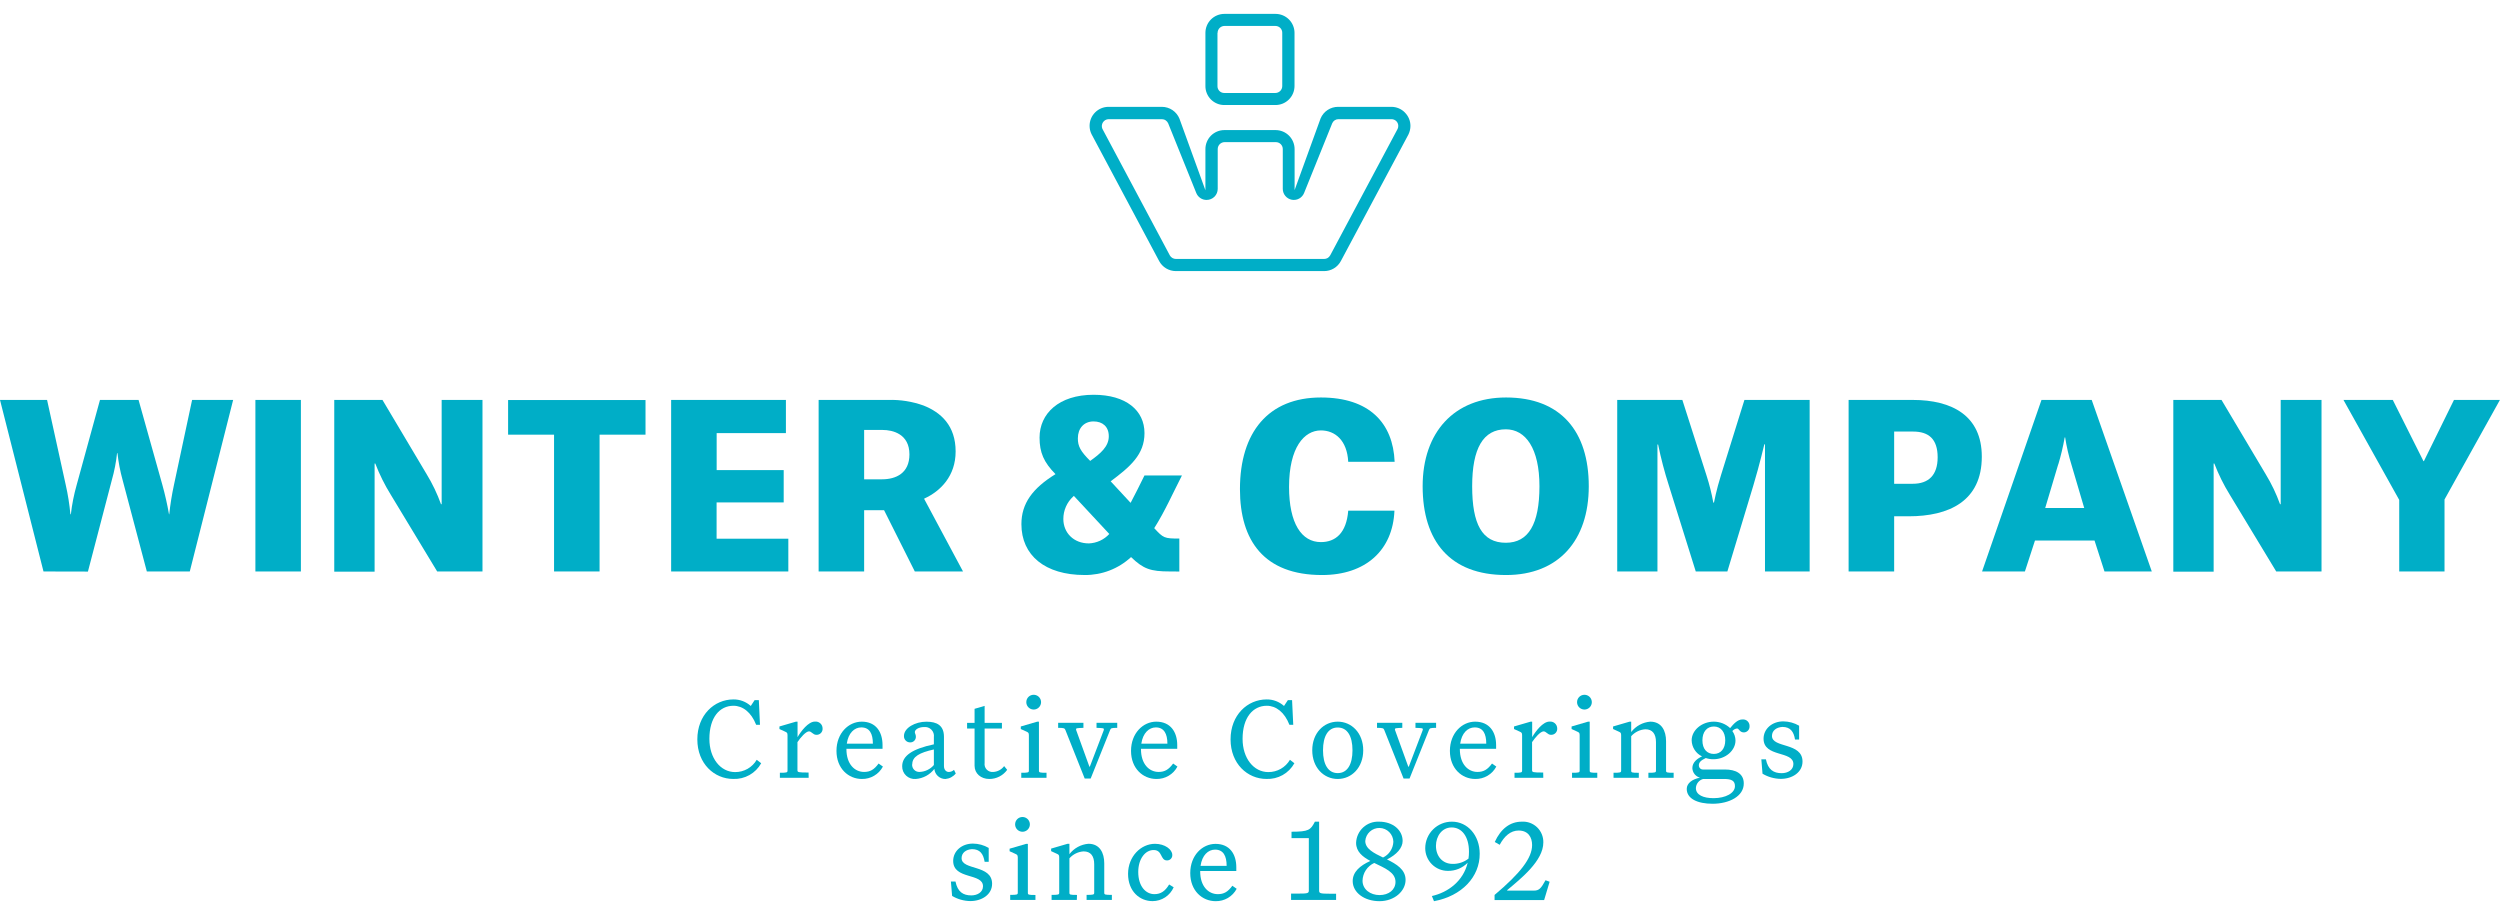 <?xml version="1.0" encoding="UTF-8"?>
<svg xmlns="http://www.w3.org/2000/svg" width="151" height="55" viewBox="0 0 151 55" fill="none">
  <g id="winter-logo.OqCByHt4 1" clip-path="url(#clip0_81_9757)">
    <path id="Vector" fill-rule="evenodd" clip-rule="evenodd" d="M73.543 1.985C73.543 1.874 73.587 1.768 73.665 1.689C73.744 1.611 73.85 1.567 73.961 1.567H77.038C77.147 1.568 77.252 1.611 77.329 1.688C77.367 1.726 77.397 1.772 77.418 1.821C77.438 1.871 77.449 1.925 77.448 1.979V5.198C77.448 5.309 77.404 5.415 77.326 5.494C77.247 5.572 77.141 5.616 77.03 5.616H73.953C73.898 5.618 73.843 5.608 73.791 5.587C73.74 5.567 73.693 5.536 73.654 5.497C73.615 5.458 73.584 5.411 73.564 5.36C73.543 5.308 73.533 5.253 73.535 5.198V1.985M73.953 6.344H77.038C77.343 6.344 77.635 6.224 77.85 6.009C78.066 5.794 78.188 5.502 78.189 5.198V1.985C78.189 1.835 78.159 1.686 78.101 1.546C78.044 1.407 77.959 1.281 77.853 1.175C77.746 1.068 77.62 0.984 77.481 0.926C77.342 0.869 77.193 0.839 77.042 0.839H73.953C73.802 0.839 73.653 0.869 73.514 0.926C73.375 0.984 73.249 1.068 73.142 1.175C73.036 1.281 72.951 1.407 72.894 1.546C72.836 1.686 72.807 1.835 72.807 1.985V5.198C72.806 5.349 72.835 5.498 72.893 5.637C72.95 5.777 73.035 5.903 73.141 6.01C73.248 6.116 73.374 6.201 73.514 6.258C73.653 6.316 73.802 6.345 73.953 6.344Z" fill="#00AEC7"></path>
    <path id="Vector_2" fill-rule="evenodd" clip-rule="evenodd" d="M80.338 15.431C80.302 15.495 80.249 15.549 80.186 15.586C80.122 15.622 80.049 15.641 79.976 15.64H71.023C70.95 15.64 70.878 15.621 70.814 15.584C70.751 15.547 70.698 15.494 70.661 15.431L66.582 7.777C66.556 7.715 66.546 7.647 66.552 7.579C66.558 7.512 66.58 7.447 66.617 7.39C66.653 7.333 66.703 7.285 66.762 7.252C66.821 7.219 66.887 7.2 66.955 7.198H70.178C70.258 7.199 70.337 7.222 70.404 7.267C70.471 7.311 70.524 7.373 70.557 7.447L72.255 11.657C72.305 11.782 72.392 11.889 72.504 11.964C72.616 12.039 72.748 12.078 72.883 12.076C73.06 12.076 73.229 12.005 73.355 11.88C73.48 11.755 73.55 11.585 73.55 11.408V9.003C73.55 8.892 73.594 8.786 73.672 8.707C73.751 8.629 73.857 8.585 73.968 8.585H77.062C77.173 8.585 77.279 8.629 77.358 8.707C77.436 8.786 77.48 8.892 77.48 9.003V11.408C77.48 11.563 77.534 11.714 77.633 11.833C77.731 11.953 77.869 12.034 78.021 12.064C78.173 12.093 78.331 12.069 78.467 11.995C78.603 11.92 78.709 11.801 78.767 11.657L80.467 7.443C80.499 7.369 80.552 7.307 80.619 7.263C80.686 7.22 80.764 7.197 80.844 7.198H84.046C84.155 7.198 84.259 7.241 84.337 7.317C84.375 7.355 84.405 7.4 84.425 7.449C84.446 7.499 84.456 7.552 84.456 7.606C84.457 7.668 84.443 7.729 84.416 7.786L80.34 15.431M84.856 6.796C84.75 6.688 84.624 6.602 84.485 6.543C84.347 6.485 84.197 6.454 84.046 6.453H80.821C80.596 6.453 80.375 6.519 80.187 6.643C79.999 6.767 79.852 6.944 79.764 7.152C79.764 7.152 78.25 11.335 78.194 11.482V9.003C78.192 8.699 78.071 8.408 77.857 8.194C77.642 7.979 77.351 7.858 77.047 7.857H73.954C73.803 7.857 73.654 7.886 73.515 7.944C73.376 8.002 73.25 8.086 73.143 8.192C73.037 8.299 72.952 8.425 72.895 8.564C72.837 8.703 72.807 8.852 72.807 9.003V11.492C72.795 11.459 72.807 11.452 72.807 11.492L71.239 7.168C71.153 6.958 71.006 6.777 70.817 6.649C70.628 6.522 70.406 6.454 70.178 6.453H66.955C66.651 6.454 66.361 6.574 66.146 6.789C65.932 7.003 65.811 7.294 65.811 7.597C65.81 7.771 65.849 7.943 65.926 8.099L70.013 15.768C70.111 15.951 70.256 16.104 70.434 16.211C70.612 16.317 70.816 16.374 71.023 16.374H79.976C80.183 16.375 80.387 16.319 80.565 16.212C80.743 16.106 80.888 15.953 80.986 15.77L85.067 8.127C85.147 7.965 85.19 7.788 85.191 7.608C85.191 7.457 85.162 7.307 85.104 7.168C85.046 7.029 84.961 6.902 84.854 6.796H84.856Z" fill="#00AEC7"></path>
    <path id="Vector_3" d="M2.627 34.517L0 24.156H2.843L3.968 29.275C4.102 29.864 4.197 30.462 4.252 31.063H4.28C4.348 30.463 4.466 29.87 4.631 29.289L6.039 24.156H8.369L9.804 29.275C9.968 29.864 10.103 30.461 10.208 31.063H10.222C10.285 30.467 10.38 29.875 10.507 29.289L11.603 24.156H14.082L11.463 34.517H8.869L7.405 28.99C7.258 28.46 7.154 27.918 7.095 27.371H7.07C7.012 27.917 6.908 28.456 6.758 28.984L5.311 34.523L2.627 34.517Z" fill="#00AEC7"></path>
    <path id="Vector_4" d="M15.426 24.156H18.174V34.517H15.426V24.156Z" fill="#00AEC7"></path>
    <path id="Vector_5" d="M20.189 24.156H23.101L25.768 28.639C26.117 29.213 26.408 29.82 26.636 30.452H26.676V24.156H29.142V34.517H26.406L23.603 29.881C23.233 29.285 22.92 28.654 22.668 27.999H22.626V34.527H20.189V24.156Z" fill="#00AEC7"></path>
    <path id="Vector_6" d="M38.989 26.254H36.214V34.516H33.465V26.254H30.689V24.162H38.989V26.254Z" fill="#00AEC7"></path>
    <path id="Vector_7" d="M40.537 24.156H47.469V26.16H43.286V28.394H47.335V30.346H43.282V32.538H47.615V34.517H40.537V24.156Z" fill="#00AEC7"></path>
    <path id="Vector_8" d="M53.399 30.818H52.194V34.516H49.445V24.156H53.656C54.38 24.135 55.102 24.25 55.783 24.494C56.84 24.913 57.72 25.712 57.72 27.27C57.72 28.747 56.812 29.667 55.823 30.115V30.14L58.166 34.516H55.254L53.399 30.818ZM53.277 28.95C54.114 28.95 54.93 28.584 54.93 27.446C54.93 26.214 53.928 25.969 53.305 25.969H52.194V28.95H53.277Z" fill="#00AEC7"></path>
    <path id="Vector_9" d="M70.659 34.516C69.493 34.516 69.06 34.367 68.316 33.648C67.554 34.354 66.551 34.741 65.513 34.731C63.116 34.731 61.693 33.541 61.693 31.659C61.693 30.403 62.371 29.491 63.752 28.638C63.047 27.921 62.789 27.337 62.789 26.431C62.789 24.982 63.955 23.844 66.055 23.844C68.017 23.844 69.127 24.791 69.127 26.159C69.127 27.46 68.261 28.19 67.084 29.071L68.289 30.372C68.573 29.843 68.843 29.288 69.125 28.72H71.388C70.847 29.776 70.343 30.914 69.715 31.901C70.269 32.497 70.311 32.529 71.232 32.529V34.52L70.659 34.516ZM64.82 29.991C64.632 30.163 64.482 30.373 64.38 30.606C64.278 30.84 64.225 31.092 64.226 31.347C64.226 32.184 64.854 32.822 65.77 32.822C66.003 32.812 66.231 32.757 66.443 32.66C66.654 32.562 66.844 32.424 67.002 32.252L64.862 29.952L64.82 29.991ZM65.847 27.839C66.475 27.391 66.971 26.971 66.971 26.35C66.971 25.766 66.592 25.454 66.05 25.454C65.469 25.454 65.103 25.873 65.103 26.471C65.099 26.952 65.262 27.255 65.847 27.839Z" fill="#00AEC7"></path>
    <path id="Vector_10" d="M77.859 29.411C77.859 31.617 78.616 32.743 79.781 32.743C80.662 32.743 81.325 32.201 81.433 30.846H84.224C84.128 33.23 82.49 34.732 79.85 34.732C76.355 34.732 74.893 32.661 74.893 29.547C74.893 26.106 76.612 24.008 79.781 24.008C82.709 24.008 84.142 25.552 84.236 27.894H81.433C81.367 26.593 80.634 25.997 79.781 25.997C78.779 25.997 77.859 27.014 77.859 29.411Z" fill="#00AEC7"></path>
    <path id="Vector_11" d="M90.965 24.008C94.27 24.008 95.962 26.051 95.962 29.369C95.962 32.634 94.146 34.732 90.965 34.732C87.566 34.732 85.928 32.674 85.928 29.369C85.928 26.116 87.823 24.008 90.965 24.008ZM92.983 29.369C92.983 27.081 92.146 25.93 90.952 25.93C89.584 25.93 88.919 27.081 88.919 29.369C88.919 31.657 89.515 32.783 90.952 32.783C92.318 32.783 92.983 31.659 92.983 29.369Z" fill="#00AEC7"></path>
    <path id="Vector_12" d="M97.68 24.156H101.614L103.078 28.733C103.249 29.265 103.384 29.808 103.484 30.358H103.524C103.524 30.358 103.675 29.559 103.942 28.72L105.363 24.156H109.303V34.517H106.605V26.838H106.565C106.565 26.838 106.293 28.015 105.9 29.329L104.333 34.517H102.424L100.801 29.329C100.539 28.515 100.322 27.688 100.15 26.85H100.11V34.517H97.68V24.156Z" fill="#00AEC7"></path>
    <path id="Vector_13" d="M114.407 31.184V34.517H111.656V24.156H115.53C117.9 24.156 119.701 25.104 119.701 27.582C119.701 30.277 117.71 31.184 115.285 31.184H114.407ZM115.532 29.22C116.492 29.22 117.034 28.693 117.034 27.622C117.034 26.512 116.492 26.066 115.545 26.066H114.407V29.22H115.532Z" fill="#00AEC7"></path>
    <path id="Vector_14" d="M126.509 32.647H122.913L122.304 34.517H119.717L123.306 24.156H126.339L129.968 34.517H127.111L126.509 32.647ZM124.317 28.045L123.53 30.684H125.887L125.113 28.057C124.947 27.522 124.82 26.974 124.735 26.419H124.708C124.611 26.968 124.482 27.509 124.323 28.043L124.317 28.045Z" fill="#00AEC7"></path>
    <path id="Vector_15" d="M131.268 24.156H134.179L136.846 28.639C137.195 29.213 137.486 29.82 137.714 30.452H137.754V24.156H140.22V34.517H137.484L134.679 29.881C134.31 29.284 133.998 28.654 133.746 27.999H133.704V34.527H131.268V24.156Z" fill="#00AEC7"></path>
    <path id="Vector_16" d="M144.913 30.195L141.545 24.156H144.524L146.377 27.852H146.404L148.22 24.156H150.995L147.649 30.168V34.517H144.913V30.195Z" fill="#00AEC7"></path>
    <path id="Vector_17" d="M44.301 42.628C43.464 42.628 42.847 43.335 42.847 44.628C42.847 45.799 43.519 46.634 44.401 46.634C44.665 46.636 44.924 46.568 45.154 46.438C45.383 46.307 45.574 46.119 45.706 45.891L45.976 46.1C45.81 46.399 45.564 46.646 45.266 46.813C44.968 46.98 44.63 47.062 44.288 47.048C43.144 47.048 42.119 46.13 42.119 44.659C42.119 43.189 43.136 42.245 44.301 42.245C44.687 42.241 45.06 42.383 45.347 42.641L45.579 42.287H45.834L45.903 43.776H45.671C45.374 43.017 44.859 42.628 44.301 42.628Z" fill="#00AEC7"></path>
    <path id="Vector_18" d="M48.843 46.979H47.105V46.675C47.524 46.675 47.566 46.661 47.566 46.541V44.408C47.566 44.26 47.53 44.239 47.402 44.182L47.078 44.034V43.879L48.074 43.588H48.172V44.523C48.381 44.163 48.823 43.584 49.218 43.584C49.277 43.577 49.336 43.583 49.393 43.601C49.449 43.619 49.501 43.648 49.545 43.688C49.59 43.727 49.625 43.776 49.649 43.83C49.673 43.884 49.685 43.943 49.684 44.002C49.688 44.053 49.68 44.104 49.662 44.151C49.644 44.199 49.616 44.242 49.58 44.278C49.544 44.314 49.501 44.342 49.453 44.36C49.405 44.378 49.355 44.386 49.304 44.383C49.105 44.383 49.021 44.174 48.858 44.174C48.662 44.188 48.356 44.542 48.166 44.824V46.512C48.166 46.646 48.201 46.661 48.837 46.661L48.843 46.979Z" fill="#00AEC7"></path>
    <path id="Vector_19" d="M52.057 47.05C51.251 47.05 50.523 46.422 50.523 45.353C50.523 44.284 51.251 43.588 52.05 43.588C52.912 43.588 53.305 44.215 53.305 45.002V45.228H51.124V45.249C51.124 46.159 51.626 46.625 52.191 46.625C52.559 46.625 52.799 46.485 53.067 46.117L53.328 46.301C53.206 46.531 53.023 46.723 52.798 46.855C52.574 46.987 52.317 47.055 52.057 47.05ZM51.147 44.916H52.722C52.722 44.316 52.523 43.935 52.021 43.935C51.605 43.935 51.237 44.274 51.147 44.916Z" fill="#00AEC7"></path>
    <path id="Vector_20" d="M56.436 46.441C56.302 46.616 56.133 46.761 55.94 46.866C55.746 46.971 55.532 47.034 55.312 47.05C55.207 47.059 55.1 47.046 55 47.011C54.899 46.977 54.807 46.921 54.73 46.849C54.652 46.776 54.591 46.688 54.55 46.59C54.509 46.492 54.49 46.386 54.492 46.28C54.492 45.652 55.101 45.234 56.406 44.958V44.523C56.418 44.441 56.41 44.358 56.384 44.279C56.358 44.201 56.314 44.13 56.256 44.071C56.198 44.012 56.127 43.967 56.049 43.94C55.971 43.913 55.888 43.904 55.806 43.914C55.503 43.914 55.256 44.063 55.256 44.219C55.256 44.312 55.319 44.353 55.319 44.502C55.319 44.548 55.31 44.593 55.293 44.636C55.275 44.678 55.249 44.716 55.216 44.748C55.182 44.78 55.143 44.805 55.1 44.821C55.057 44.836 55.011 44.843 54.965 44.841C54.915 44.84 54.866 44.83 54.82 44.81C54.775 44.79 54.733 44.761 54.699 44.724C54.665 44.688 54.639 44.645 54.621 44.598C54.604 44.551 54.597 44.502 54.599 44.452C54.599 43.964 55.277 43.59 55.955 43.59C56.582 43.59 57.015 43.809 57.015 44.502V46.267C57.015 46.52 57.17 46.627 57.304 46.627C57.422 46.626 57.536 46.581 57.622 46.499L57.728 46.719C57.652 46.814 57.556 46.892 57.449 46.95C57.341 47.007 57.222 47.041 57.101 47.052C56.934 47.052 56.772 46.989 56.649 46.876C56.526 46.763 56.45 46.608 56.436 46.441ZM55.093 46.158C55.088 46.22 55.096 46.282 55.116 46.339C55.137 46.397 55.17 46.45 55.213 46.494C55.255 46.539 55.307 46.573 55.364 46.596C55.422 46.618 55.483 46.628 55.545 46.625C55.709 46.619 55.871 46.578 56.019 46.506C56.168 46.434 56.3 46.332 56.406 46.207V45.267C55.54 45.46 55.101 45.7 55.101 46.158H55.093Z" fill="#00AEC7"></path>
    <path id="Vector_21" d="M59.753 47.05C59.245 47.05 58.864 46.718 58.864 46.251V44.005H58.412V43.66H58.864V42.813L59.471 42.635V43.66H60.516V44.005H59.471V46.082C59.46 46.155 59.466 46.229 59.488 46.299C59.511 46.369 59.549 46.432 59.6 46.485C59.652 46.538 59.714 46.578 59.784 46.602C59.853 46.627 59.927 46.635 60 46.626C60.127 46.618 60.252 46.582 60.364 46.521C60.477 46.46 60.574 46.375 60.65 46.272L60.834 46.498C60.711 46.669 60.548 46.809 60.36 46.905C60.172 47.001 59.964 47.051 59.753 47.05Z" fill="#00AEC7"></path>
    <path id="Vector_22" d="M61.983 44.182L61.656 44.034V43.879L62.652 43.588H62.752V46.542C62.752 46.661 62.786 46.675 63.21 46.675V46.979H61.685V46.675C62.104 46.675 62.144 46.661 62.144 46.542V44.408C62.144 44.26 62.108 44.239 61.983 44.182ZM62.434 41.965C62.523 41.965 62.609 41.991 62.682 42.04C62.755 42.089 62.812 42.159 62.846 42.24C62.88 42.322 62.889 42.412 62.871 42.498C62.854 42.585 62.811 42.664 62.749 42.726C62.686 42.788 62.607 42.831 62.52 42.848C62.433 42.865 62.344 42.855 62.262 42.821C62.181 42.787 62.112 42.73 62.063 42.656C62.014 42.583 61.988 42.496 61.989 42.408C61.989 42.35 62 42.292 62.022 42.238C62.044 42.184 62.077 42.135 62.119 42.093C62.16 42.052 62.209 42.02 62.264 41.997C62.318 41.975 62.376 41.964 62.434 41.965Z" fill="#00AEC7"></path>
    <path id="Vector_23" d="M67.481 43.658V43.962C67.133 43.962 67.091 43.982 67.05 44.095L65.876 47.024H65.516L64.351 44.095C64.307 43.982 64.259 43.962 63.912 43.962V43.658H65.439V43.962C65.035 43.976 64.993 43.982 64.993 44.053C64.997 44.09 65.007 44.127 65.023 44.16L65.799 46.306H65.826L66.646 44.16C66.662 44.127 66.672 44.09 66.675 44.053C66.675 43.982 66.631 43.976 66.23 43.962V43.658H67.481Z" fill="#00AEC7"></path>
    <path id="Vector_24" d="M69.848 47.05C69.042 47.05 68.314 46.422 68.314 45.353C68.314 44.284 69.042 43.588 69.839 43.588C70.701 43.588 71.105 44.215 71.105 45.002V45.228H68.915V45.249C68.915 46.159 69.417 46.625 69.982 46.625C70.348 46.625 70.588 46.485 70.858 46.117L71.117 46.301C70.996 46.531 70.813 46.723 70.589 46.855C70.365 46.988 70.108 47.055 69.848 47.05ZM68.936 44.916H70.511C70.511 44.316 70.302 43.935 69.812 43.935C69.404 43.935 69.028 44.274 68.936 44.916Z" fill="#00AEC7"></path>
    <path id="Vector_25" d="M76.516 42.628C75.68 42.628 75.052 43.335 75.052 44.628C75.052 45.799 75.723 46.634 76.606 46.634C76.87 46.636 77.13 46.568 77.36 46.438C77.589 46.308 77.78 46.119 77.913 45.891L78.181 46.1C78.015 46.399 77.77 46.646 77.472 46.814C77.174 46.981 76.835 47.062 76.493 47.048C75.349 47.048 74.326 46.13 74.326 44.659C74.326 43.189 75.343 42.245 76.508 42.245C76.894 42.241 77.267 42.382 77.554 42.641L77.788 42.287H78.041L78.112 43.776H77.88C77.587 43.017 77.07 42.628 76.516 42.628Z" fill="#00AEC7"></path>
    <path id="Vector_26" d="M80.799 43.588C81.636 43.588 82.339 44.274 82.339 45.318C82.339 46.361 81.64 47.05 80.799 47.05C79.958 47.05 79.26 46.364 79.26 45.318C79.26 44.272 79.958 43.588 80.799 43.588ZM80.799 43.941C80.22 43.941 79.91 44.464 79.91 45.318C79.91 46.171 80.22 46.696 80.799 46.696C81.379 46.696 81.69 46.173 81.69 45.318C81.69 44.462 81.379 43.941 80.799 43.941Z" fill="#00AEC7"></path>
    <path id="Vector_27" d="M86.74 43.658V43.962C86.393 43.962 86.351 43.982 86.309 44.095L85.136 47.024H84.776L83.611 44.095C83.569 43.982 83.519 43.962 83.172 43.962V43.658H84.699V43.962C84.295 43.976 84.253 43.982 84.253 44.053C84.257 44.09 84.267 44.127 84.283 44.16L85.059 46.306H85.092L85.91 44.16C85.926 44.127 85.936 44.09 85.939 44.053C85.939 43.982 85.897 43.976 85.494 43.962V43.658H86.74Z" fill="#00AEC7"></path>
    <path id="Vector_28" d="M89.108 47.05C88.302 47.05 87.574 46.422 87.574 45.353C87.574 44.284 88.302 43.588 89.099 43.588C89.961 43.588 90.365 44.215 90.365 45.002V45.228H88.175V45.249C88.175 46.159 88.677 46.625 89.241 46.625C89.607 46.625 89.848 46.485 90.118 46.117L90.377 46.301C90.256 46.531 90.073 46.723 89.849 46.855C89.624 46.988 89.368 47.055 89.108 47.05ZM88.195 44.916H89.77C89.77 44.316 89.574 43.935 89.072 43.935C88.649 43.935 88.287 44.274 88.195 44.916Z" fill="#00AEC7"></path>
    <path id="Vector_29" d="M93.215 46.979H91.477V46.675C91.895 46.675 91.935 46.661 91.935 46.541V44.408C91.935 44.26 91.901 44.239 91.774 44.182L91.447 44.034V43.879L92.445 43.588H92.543V44.523C92.752 44.163 93.194 43.584 93.589 43.584C93.648 43.577 93.708 43.583 93.764 43.601C93.82 43.619 93.873 43.648 93.917 43.688C93.961 43.727 93.996 43.776 94.02 43.83C94.044 43.884 94.056 43.943 94.056 44.002C94.059 44.053 94.051 44.104 94.033 44.151C94.015 44.199 93.987 44.242 93.951 44.278C93.915 44.314 93.872 44.342 93.824 44.36C93.777 44.378 93.726 44.386 93.675 44.383C93.476 44.383 93.393 44.174 93.229 44.174C93.031 44.188 92.727 44.542 92.537 44.824V46.512C92.537 46.646 92.573 46.661 93.209 46.661L93.215 46.979Z" fill="#00AEC7"></path>
    <path id="Vector_30" d="M95.248 44.182L94.924 44.034V43.879L95.919 43.588H96.018V46.542C96.018 46.661 96.053 46.675 96.476 46.675V46.979H94.951V46.675C95.369 46.675 95.411 46.661 95.411 46.542V44.408C95.411 44.26 95.376 44.239 95.248 44.182ZM95.7 41.965C95.788 41.965 95.874 41.991 95.948 42.04C96.021 42.089 96.078 42.159 96.112 42.24C96.145 42.322 96.154 42.412 96.137 42.498C96.119 42.585 96.077 42.664 96.014 42.726C95.952 42.788 95.872 42.831 95.785 42.848C95.699 42.865 95.609 42.855 95.528 42.821C95.447 42.787 95.377 42.73 95.328 42.656C95.28 42.583 95.254 42.496 95.254 42.408C95.254 42.35 95.266 42.292 95.288 42.238C95.311 42.184 95.344 42.135 95.385 42.094C95.426 42.053 95.475 42.02 95.529 41.998C95.584 41.976 95.641 41.965 95.7 41.965Z" fill="#00AEC7"></path>
    <path id="Vector_31" d="M98.984 46.979H97.457V46.675C97.875 46.675 97.917 46.661 97.917 46.541V44.408C97.917 44.259 97.882 44.238 97.754 44.182L97.43 44.033V43.879L98.425 43.588H98.524V44.215C98.661 44.036 98.835 43.887 99.033 43.779C99.232 43.671 99.451 43.606 99.676 43.588C100.36 43.588 100.63 44.14 100.63 44.768V46.541C100.63 46.661 100.664 46.675 101.088 46.675V46.979H99.563V46.675C99.982 46.675 100.021 46.661 100.021 46.541V44.824C100.021 44.331 99.812 44.048 99.379 44.048C99.05 44.07 98.743 44.22 98.524 44.466V46.544C98.524 46.663 98.559 46.677 98.984 46.677V46.979Z" fill="#00AEC7"></path>
    <path id="Vector_32" d="M103.439 48.547C102.529 48.547 101.879 48.242 101.879 47.65C101.879 47.303 102.224 47.056 102.678 46.972C102.55 46.937 102.436 46.862 102.353 46.758C102.271 46.654 102.223 46.526 102.218 46.393C102.218 46.039 102.521 45.813 102.803 45.686C102.619 45.598 102.463 45.462 102.353 45.291C102.242 45.12 102.181 44.921 102.176 44.717C102.176 44.105 102.791 43.588 103.51 43.588C103.878 43.587 104.232 43.726 104.5 43.977C104.709 43.722 104.952 43.454 105.242 43.454C105.299 43.448 105.357 43.455 105.411 43.474C105.465 43.493 105.514 43.523 105.555 43.563C105.596 43.603 105.628 43.651 105.648 43.705C105.669 43.758 105.677 43.815 105.673 43.872C105.677 43.966 105.643 44.057 105.579 44.125C105.516 44.194 105.428 44.235 105.334 44.238C105.065 44.238 105.044 44 104.916 44C104.806 44.014 104.705 44.069 104.634 44.155C104.754 44.321 104.821 44.52 104.824 44.726C104.824 45.334 104.215 45.857 103.502 45.857C103.342 45.861 103.182 45.836 103.029 45.786C102.753 45.92 102.611 46.033 102.611 46.224C102.61 46.258 102.616 46.292 102.629 46.324C102.641 46.356 102.661 46.385 102.685 46.409C102.71 46.433 102.739 46.452 102.772 46.464C102.804 46.476 102.838 46.481 102.872 46.479H104.201C104.816 46.479 105.324 46.711 105.324 47.315C105.332 48.102 104.429 48.547 103.439 48.547ZM102.87 47.05C102.748 47.083 102.64 47.154 102.561 47.253C102.482 47.352 102.437 47.474 102.431 47.6C102.431 48.018 102.891 48.209 103.498 48.209C104.232 48.209 104.791 47.903 104.791 47.481C104.791 47.163 104.594 47.05 104.134 47.05H102.87ZM103.519 45.537C103.937 45.537 104.205 45.219 104.205 44.717C104.205 44.215 103.937 43.881 103.519 43.881C103.1 43.881 102.826 44.199 102.826 44.717C102.826 45.236 103.094 45.537 103.517 45.537H103.519Z" fill="#00AEC7"></path>
    <path id="Vector_33" d="M107.027 44.45C107.027 45.199 108.872 44.824 108.872 45.998C108.872 46.646 108.257 47.044 107.558 47.044C107.17 47.038 106.79 46.931 106.456 46.732L106.385 45.864H106.661C106.788 46.491 107.127 46.7 107.615 46.7C107.981 46.7 108.32 46.508 108.32 46.148C108.32 45.33 106.519 45.761 106.519 44.617C106.519 44.023 107.035 43.571 107.713 43.571C108.048 43.574 108.377 43.664 108.667 43.833V44.669H108.42C108.343 44.197 108.144 43.906 107.657 43.906C107.297 43.927 107.027 44.126 107.027 44.45Z" fill="#00AEC7"></path>
    <path id="Vector_34" d="M58.08 51.832C58.08 52.581 59.923 52.206 59.923 53.38C59.923 54.028 59.308 54.425 58.609 54.425C58.221 54.42 57.841 54.312 57.507 54.114L57.435 53.246H57.712C57.839 53.873 58.178 54.082 58.666 54.082C59.034 54.082 59.373 53.89 59.373 53.53C59.373 52.712 57.572 53.143 57.572 51.999C57.572 51.405 58.086 50.953 58.764 50.953C59.099 50.955 59.428 51.045 59.718 51.215V52.051H59.471C59.393 51.579 59.195 51.288 58.707 51.288C58.347 51.309 58.08 51.507 58.08 51.832Z" fill="#00AEC7"></path>
    <path id="Vector_35" d="M61.307 51.564L60.98 51.415V51.261L61.976 50.97H62.083V53.923C62.083 54.043 62.116 54.057 62.541 54.057V54.354H61.016V54.051C61.434 54.051 61.474 54.036 61.474 53.917V51.784C61.468 51.635 61.432 51.62 61.307 51.564ZM61.759 49.347C61.847 49.347 61.933 49.373 62.006 49.422C62.08 49.471 62.137 49.541 62.17 49.622C62.204 49.704 62.213 49.793 62.195 49.88C62.178 49.966 62.135 50.046 62.073 50.108C62.01 50.17 61.931 50.212 61.844 50.23C61.758 50.246 61.668 50.237 61.587 50.203C61.505 50.169 61.436 50.112 61.387 50.038C61.338 49.965 61.313 49.878 61.313 49.79C61.313 49.732 61.324 49.674 61.346 49.62C61.369 49.566 61.402 49.517 61.443 49.475C61.484 49.434 61.534 49.401 61.588 49.379C61.642 49.357 61.7 49.346 61.759 49.347Z" fill="#00AEC7"></path>
    <path id="Vector_36" d="M65.04 54.355H63.516V54.051C63.934 54.051 63.976 54.037 63.976 53.917V51.784C63.976 51.635 63.94 51.614 63.812 51.558L63.488 51.409V51.255L64.484 50.964H64.593V51.591C64.73 51.412 64.903 51.263 65.101 51.155C65.299 51.047 65.518 50.982 65.743 50.964C66.429 50.964 66.697 51.516 66.697 52.144V53.917C66.697 54.037 66.733 54.051 67.157 54.051V54.355H65.63V54.051C66.049 54.051 66.09 54.037 66.09 53.917V52.2C66.09 51.706 65.881 51.424 65.448 51.424C65.285 51.434 65.126 51.476 64.979 51.548C64.832 51.62 64.701 51.72 64.593 51.842V53.919C64.593 54.039 64.628 54.053 65.051 54.053L65.04 54.355Z" fill="#00AEC7"></path>
    <path id="Vector_37" d="M68.75 52.666C68.75 53.549 69.216 54.007 69.725 54.007C70.12 54.007 70.381 53.817 70.616 53.422L70.89 53.591C70.781 53.84 70.603 54.051 70.376 54.2C70.148 54.349 69.883 54.428 69.612 54.428C68.842 54.428 68.135 53.842 68.135 52.781C68.135 51.721 68.919 50.966 69.76 50.966C70.367 50.966 70.806 51.313 70.806 51.637C70.809 51.681 70.803 51.724 70.788 51.764C70.773 51.805 70.75 51.842 70.72 51.874C70.69 51.905 70.654 51.93 70.614 51.946C70.574 51.963 70.531 51.971 70.488 51.97C70.07 51.97 70.227 51.342 69.683 51.342C69.174 51.338 68.75 51.874 68.75 52.666Z" fill="#00AEC7"></path>
    <path id="Vector_38" d="M73.424 54.431C72.618 54.431 71.891 53.804 71.891 52.735C71.891 51.666 72.618 50.97 73.418 50.97C74.279 50.97 74.673 51.597 74.673 52.384V52.61H72.491V52.631C72.491 53.541 72.993 54.007 73.558 54.007C73.926 54.007 74.166 53.867 74.434 53.499L74.696 53.683C74.573 53.913 74.39 54.105 74.166 54.237C73.941 54.369 73.684 54.436 73.424 54.431ZM72.514 52.298H74.089C74.089 51.698 73.89 51.317 73.388 51.317C72.972 51.317 72.604 51.656 72.514 52.298Z" fill="#00AEC7"></path>
    <path id="Vector_39" d="M80.7 54.354H77.981V53.973H78.426C78.976 53.973 79.053 53.953 79.053 53.789V50.625H78.008V50.236C79.053 50.236 79.16 50.129 79.42 49.629H79.675V53.796C79.675 53.959 79.76 53.98 80.302 53.98H80.7V54.354Z" fill="#00AEC7"></path>
    <path id="Vector_40" d="M83.322 54.431C82.41 54.431 81.703 53.915 81.703 53.216C81.703 52.666 82.142 52.283 82.77 52.001C82.303 51.754 81.908 51.442 81.908 50.907C81.914 50.731 81.955 50.558 82.029 50.398C82.103 50.238 82.207 50.095 82.337 49.976C82.467 49.857 82.619 49.765 82.784 49.705C82.95 49.646 83.126 49.62 83.301 49.629C84.138 49.629 84.719 50.143 84.719 50.794C84.719 51.212 84.36 51.62 83.774 51.909C84.345 52.191 84.897 52.517 84.897 53.145C84.897 53.816 84.232 54.431 83.322 54.431ZM83.322 54.063C83.887 54.063 84.288 53.739 84.288 53.266C84.288 52.678 83.625 52.429 83.004 52.122C82.797 52.217 82.622 52.367 82.497 52.557C82.372 52.747 82.302 52.968 82.297 53.195C82.297 53.726 82.778 54.063 83.322 54.063ZM83.531 51.796C83.713 51.709 83.868 51.575 83.978 51.407C84.089 51.238 84.151 51.043 84.159 50.842C84.155 50.623 84.066 50.414 83.912 50.259C83.758 50.104 83.549 50.014 83.331 50.009C83.112 50.003 82.899 50.083 82.738 50.23C82.576 50.377 82.477 50.582 82.462 50.8C82.467 51.273 82.983 51.528 83.54 51.796H83.531Z" fill="#00AEC7"></path>
    <path id="Vector_41" d="M86.613 54.432L86.486 54.12C87.469 53.9 88.387 53.21 88.648 52.108C88.493 52.267 88.307 52.392 88.102 52.477C87.897 52.562 87.676 52.604 87.454 52.601C87.274 52.602 87.096 52.566 86.929 52.498C86.763 52.429 86.612 52.328 86.485 52.201C86.357 52.073 86.257 51.922 86.188 51.756C86.119 51.59 86.084 51.411 86.084 51.231C86.084 51.02 86.126 50.81 86.208 50.615C86.289 50.42 86.409 50.243 86.559 50.094C86.709 49.945 86.888 49.827 87.084 49.747C87.279 49.667 87.489 49.627 87.701 49.629C88.64 49.629 89.374 50.455 89.374 51.564C89.383 52.955 88.301 54.12 86.613 54.432ZM87.737 52.179C88.084 52.187 88.423 52.074 88.697 51.861C88.717 51.722 88.727 51.583 88.726 51.443C88.726 50.51 88.28 49.978 87.68 49.978C87.08 49.978 86.732 50.528 86.732 51.081C86.726 51.698 87.115 52.179 87.737 52.179Z" fill="#00AEC7"></path>
    <path id="Vector_42" d="M90.284 50.856C90.652 50.045 91.223 49.629 91.909 49.629C92.079 49.617 92.25 49.642 92.41 49.7C92.57 49.759 92.716 49.85 92.84 49.968C92.963 50.086 93.059 50.228 93.124 50.386C93.189 50.544 93.221 50.713 93.217 50.884C93.217 51.992 91.874 53.059 91.033 53.764V53.793H92.644C92.955 53.793 93.074 53.672 93.35 53.166L93.597 53.258L93.265 54.366H90.272V54.055C91.811 52.756 92.539 51.837 92.539 51.041C92.539 50.574 92.305 50.164 91.725 50.164C91.238 50.164 90.863 50.503 90.581 51.026L90.284 50.856Z" fill="#00AEC7"></path>
  </g>
  <defs>
    <clipPath id="clip0_81_9757">
      <rect width="151" height="53.592" fill="white" transform="translate(0 0.839)"></rect>
    </clipPath>
  </defs>
</svg>
